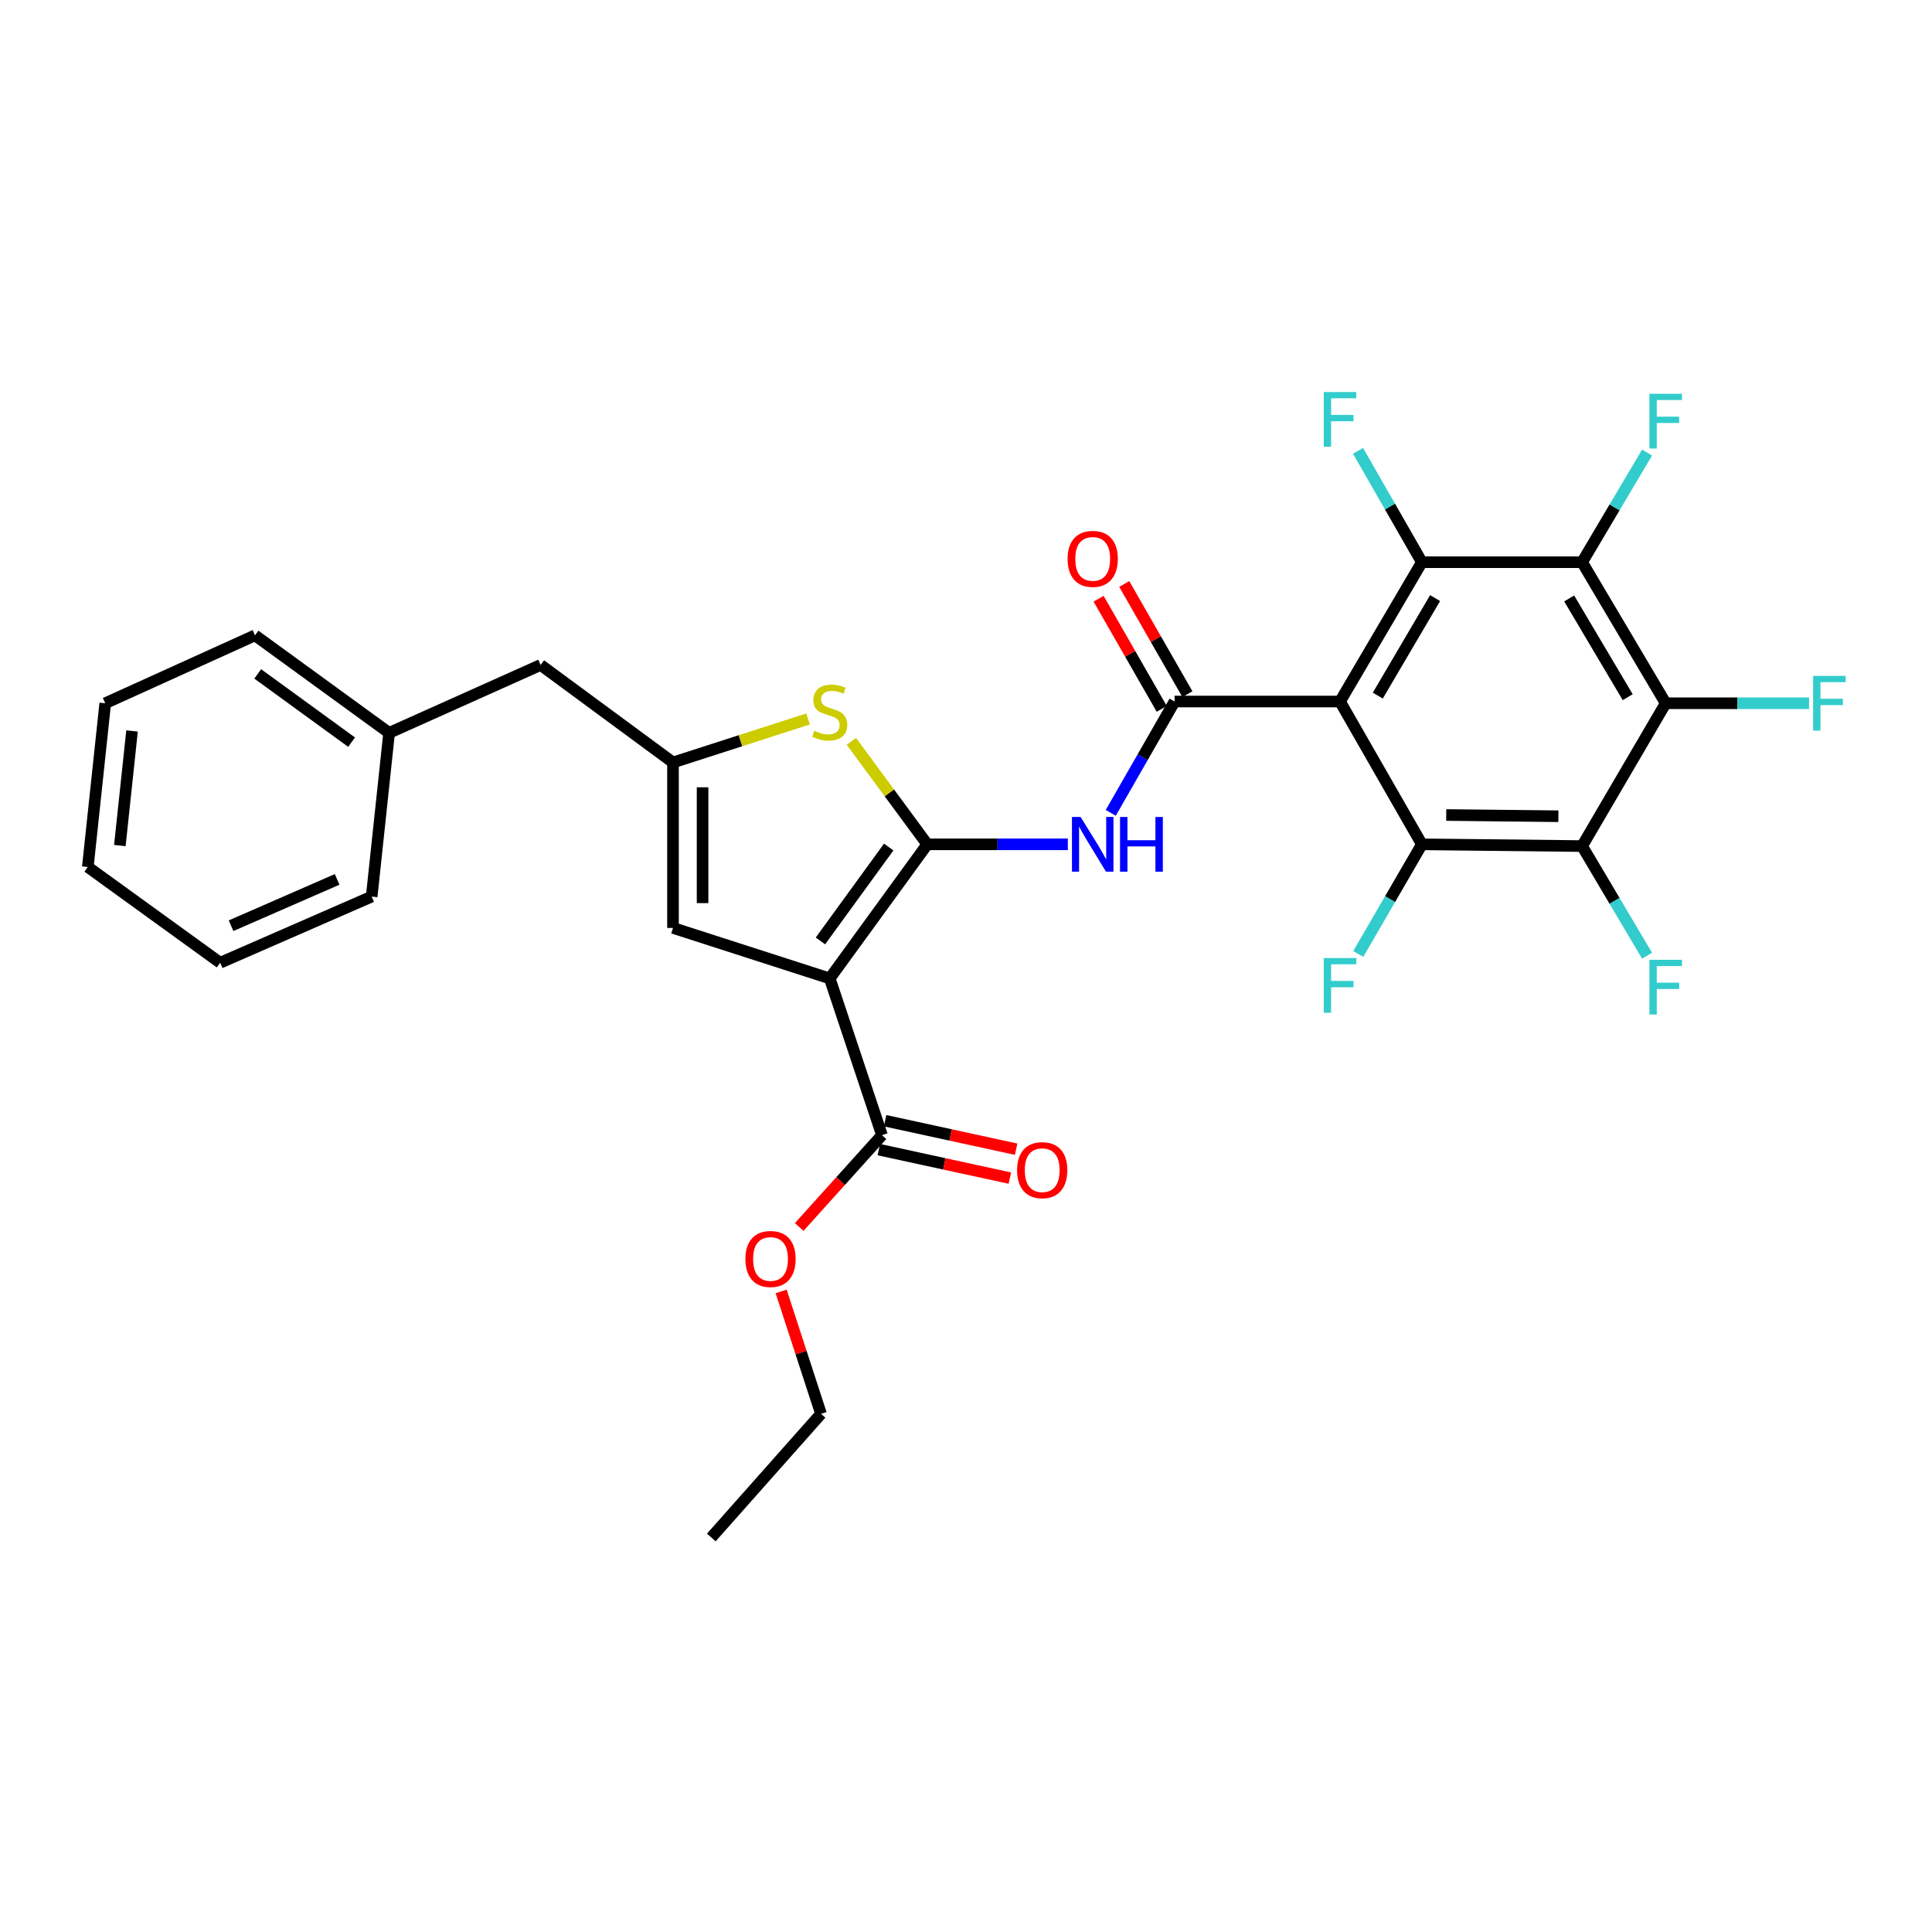 <?xml version='1.0' encoding='iso-8859-1'?>
<svg version='1.1' baseProfile='full'
              xmlns='http://www.w3.org/2000/svg'
                      xmlns:rdkit='http://www.rdkit.org/xml'
                      xmlns:xlink='http://www.w3.org/1999/xlink'
                  xml:space='preserve'
width='1000px' height='1000px' viewBox='0 0 1000 1000'>
<!-- END OF HEADER -->
<rect style='opacity:1.0;fill:#FFFFFF;stroke:none' width='1000' height='1000' x='0' y='0'> </rect>
<path class='bond-0' d='M 348.341,394.654 L 348.341,480.296' style='fill:none;fill-rule:evenodd;stroke:#000000;stroke-width:6px;stroke-linecap:butt;stroke-linejoin:miter;stroke-opacity:1' />
<path class='bond-0' d='M 363.652,407.5 L 363.652,467.45' style='fill:none;fill-rule:evenodd;stroke:#000000;stroke-width:6px;stroke-linecap:butt;stroke-linejoin:miter;stroke-opacity:1' />
<path class='bond-1' d='M 348.341,394.654 L 383.298,383.39' style='fill:none;fill-rule:evenodd;stroke:#000000;stroke-width:6px;stroke-linecap:butt;stroke-linejoin:miter;stroke-opacity:1' />
<path class='bond-1' d='M 383.298,383.39 L 418.255,372.126' style='fill:none;fill-rule:evenodd;stroke:#CCCC00;stroke-width:6px;stroke-linecap:butt;stroke-linejoin:miter;stroke-opacity:1' />
<path class='bond-2' d='M 348.341,394.654 L 279.831,344.177' style='fill:none;fill-rule:evenodd;stroke:#000000;stroke-width:6px;stroke-linecap:butt;stroke-linejoin:miter;stroke-opacity:1' />
<path class='bond-3' d='M 348.341,480.296 L 429.466,506.436' style='fill:none;fill-rule:evenodd;stroke:#000000;stroke-width:6px;stroke-linecap:butt;stroke-linejoin:miter;stroke-opacity:1' />
<path class='bond-4' d='M 429.466,506.436 L 479.951,437.024' style='fill:none;fill-rule:evenodd;stroke:#000000;stroke-width:6px;stroke-linecap:butt;stroke-linejoin:miter;stroke-opacity:1' />
<path class='bond-4' d='M 424.656,487.018 L 459.996,438.43' style='fill:none;fill-rule:evenodd;stroke:#000000;stroke-width:6px;stroke-linecap:butt;stroke-linejoin:miter;stroke-opacity:1' />
<path class='bond-5' d='M 429.466,506.436 L 456.508,587.561' style='fill:none;fill-rule:evenodd;stroke:#000000;stroke-width:6px;stroke-linecap:butt;stroke-linejoin:miter;stroke-opacity:1' />
<path class='bond-6' d='M 479.951,437.024 L 460.312,410.373' style='fill:none;fill-rule:evenodd;stroke:#000000;stroke-width:6px;stroke-linecap:butt;stroke-linejoin:miter;stroke-opacity:1' />
<path class='bond-6' d='M 460.312,410.373 L 440.674,383.723' style='fill:none;fill-rule:evenodd;stroke:#CCCC00;stroke-width:6px;stroke-linecap:butt;stroke-linejoin:miter;stroke-opacity:1' />
<path class='bond-7' d='M 479.951,437.024 L 516.328,437.024' style='fill:none;fill-rule:evenodd;stroke:#000000;stroke-width:6px;stroke-linecap:butt;stroke-linejoin:miter;stroke-opacity:1' />
<path class='bond-7' d='M 516.328,437.024 L 552.704,437.024' style='fill:none;fill-rule:evenodd;stroke:#0000FF;stroke-width:6px;stroke-linecap:butt;stroke-linejoin:miter;stroke-opacity:1' />
<path class='bond-8' d='M 574.922,420.734 L 591.439,391.919' style='fill:none;fill-rule:evenodd;stroke:#0000FF;stroke-width:6px;stroke-linecap:butt;stroke-linejoin:miter;stroke-opacity:1' />
<path class='bond-8' d='M 591.439,391.919 L 607.955,363.104' style='fill:none;fill-rule:evenodd;stroke:#000000;stroke-width:6px;stroke-linecap:butt;stroke-linejoin:miter;stroke-opacity:1' />
<path class='bond-9' d='M 456.508,587.561 L 435.087,611.325' style='fill:none;fill-rule:evenodd;stroke:#000000;stroke-width:6px;stroke-linecap:butt;stroke-linejoin:miter;stroke-opacity:1' />
<path class='bond-9' d='M 435.087,611.325 L 413.667,635.089' style='fill:none;fill-rule:evenodd;stroke:#FF0000;stroke-width:6px;stroke-linecap:butt;stroke-linejoin:miter;stroke-opacity:1' />
<path class='bond-10' d='M 454.881,595.042 L 488.789,602.415' style='fill:none;fill-rule:evenodd;stroke:#000000;stroke-width:6px;stroke-linecap:butt;stroke-linejoin:miter;stroke-opacity:1' />
<path class='bond-10' d='M 488.789,602.415 L 522.696,609.788' style='fill:none;fill-rule:evenodd;stroke:#FF0000;stroke-width:6px;stroke-linecap:butt;stroke-linejoin:miter;stroke-opacity:1' />
<path class='bond-10' d='M 458.134,580.08 L 492.042,587.453' style='fill:none;fill-rule:evenodd;stroke:#000000;stroke-width:6px;stroke-linecap:butt;stroke-linejoin:miter;stroke-opacity:1' />
<path class='bond-10' d='M 492.042,587.453 L 525.95,594.826' style='fill:none;fill-rule:evenodd;stroke:#FF0000;stroke-width:6px;stroke-linecap:butt;stroke-linejoin:miter;stroke-opacity:1' />
<path class='bond-11' d='M 404.314,668.433 L 414.636,700.114' style='fill:none;fill-rule:evenodd;stroke:#FF0000;stroke-width:6px;stroke-linecap:butt;stroke-linejoin:miter;stroke-opacity:1' />
<path class='bond-11' d='M 414.636,700.114 L 424.958,731.795' style='fill:none;fill-rule:evenodd;stroke:#000000;stroke-width:6px;stroke-linecap:butt;stroke-linejoin:miter;stroke-opacity:1' />
<path class='bond-12' d='M 424.958,731.795 L 368.169,795.797' style='fill:none;fill-rule:evenodd;stroke:#000000;stroke-width:6px;stroke-linecap:butt;stroke-linejoin:miter;stroke-opacity:1' />
<path class='bond-13' d='M 614.597,359.296 L 598.253,330.785' style='fill:none;fill-rule:evenodd;stroke:#000000;stroke-width:6px;stroke-linecap:butt;stroke-linejoin:miter;stroke-opacity:1' />
<path class='bond-13' d='M 598.253,330.785 L 581.909,302.274' style='fill:none;fill-rule:evenodd;stroke:#FF0000;stroke-width:6px;stroke-linecap:butt;stroke-linejoin:miter;stroke-opacity:1' />
<path class='bond-13' d='M 601.313,366.911 L 584.969,338.4' style='fill:none;fill-rule:evenodd;stroke:#000000;stroke-width:6px;stroke-linecap:butt;stroke-linejoin:miter;stroke-opacity:1' />
<path class='bond-13' d='M 584.969,338.4 L 568.625,309.889' style='fill:none;fill-rule:evenodd;stroke:#FF0000;stroke-width:6px;stroke-linecap:butt;stroke-linejoin:miter;stroke-opacity:1' />
<path class='bond-14' d='M 607.955,363.104 L 693.589,363.104' style='fill:none;fill-rule:evenodd;stroke:#000000;stroke-width:6px;stroke-linecap:butt;stroke-linejoin:miter;stroke-opacity:1' />
<path class='bond-15' d='M 693.589,363.104 L 735.959,290.995' style='fill:none;fill-rule:evenodd;stroke:#000000;stroke-width:6px;stroke-linecap:butt;stroke-linejoin:miter;stroke-opacity:1' />
<path class='bond-15' d='M 713.146,360.044 L 742.805,309.568' style='fill:none;fill-rule:evenodd;stroke:#000000;stroke-width:6px;stroke-linecap:butt;stroke-linejoin:miter;stroke-opacity:1' />
<path class='bond-16' d='M 693.589,363.104 L 735.959,437.024' style='fill:none;fill-rule:evenodd;stroke:#000000;stroke-width:6px;stroke-linecap:butt;stroke-linejoin:miter;stroke-opacity:1' />
<path class='bond-17' d='M 735.959,290.995 L 818.888,290.995' style='fill:none;fill-rule:evenodd;stroke:#000000;stroke-width:6px;stroke-linecap:butt;stroke-linejoin:miter;stroke-opacity:1' />
<path class='bond-18' d='M 735.959,290.995 L 719.443,262.18' style='fill:none;fill-rule:evenodd;stroke:#000000;stroke-width:6px;stroke-linecap:butt;stroke-linejoin:miter;stroke-opacity:1' />
<path class='bond-18' d='M 719.443,262.18 L 702.926,233.365' style='fill:none;fill-rule:evenodd;stroke:#33CCCC;stroke-width:6px;stroke-linecap:butt;stroke-linejoin:miter;stroke-opacity:1' />
<path class='bond-19' d='M 735.959,437.024 L 818.888,437.926' style='fill:none;fill-rule:evenodd;stroke:#000000;stroke-width:6px;stroke-linecap:butt;stroke-linejoin:miter;stroke-opacity:1' />
<path class='bond-19' d='M 748.565,421.849 L 806.615,422.48' style='fill:none;fill-rule:evenodd;stroke:#000000;stroke-width:6px;stroke-linecap:butt;stroke-linejoin:miter;stroke-opacity:1' />
<path class='bond-20' d='M 735.959,437.024 L 719.495,465.398' style='fill:none;fill-rule:evenodd;stroke:#000000;stroke-width:6px;stroke-linecap:butt;stroke-linejoin:miter;stroke-opacity:1' />
<path class='bond-20' d='M 719.495,465.398 L 703.03,493.772' style='fill:none;fill-rule:evenodd;stroke:#33CCCC;stroke-width:6px;stroke-linecap:butt;stroke-linejoin:miter;stroke-opacity:1' />
<path class='bond-21' d='M 279.831,344.177 L 201.402,379.334' style='fill:none;fill-rule:evenodd;stroke:#000000;stroke-width:6px;stroke-linecap:butt;stroke-linejoin:miter;stroke-opacity:1' />
<path class='bond-22' d='M 201.402,379.334 L 131.99,328.857' style='fill:none;fill-rule:evenodd;stroke:#000000;stroke-width:6px;stroke-linecap:butt;stroke-linejoin:miter;stroke-opacity:1' />
<path class='bond-22' d='M 181.985,384.146 L 133.396,348.812' style='fill:none;fill-rule:evenodd;stroke:#000000;stroke-width:6px;stroke-linecap:butt;stroke-linejoin:miter;stroke-opacity:1' />
<path class='bond-23' d='M 201.402,379.334 L 192.385,464.066' style='fill:none;fill-rule:evenodd;stroke:#000000;stroke-width:6px;stroke-linecap:butt;stroke-linejoin:miter;stroke-opacity:1' />
<path class='bond-24' d='M 131.99,328.857 L 54.471,364.005' style='fill:none;fill-rule:evenodd;stroke:#000000;stroke-width:6px;stroke-linecap:butt;stroke-linejoin:miter;stroke-opacity:1' />
<path class='bond-25' d='M 54.471,364.005 L 45.455,448.746' style='fill:none;fill-rule:evenodd;stroke:#000000;stroke-width:6px;stroke-linecap:butt;stroke-linejoin:miter;stroke-opacity:1' />
<path class='bond-25' d='M 68.344,378.336 L 62.033,437.655' style='fill:none;fill-rule:evenodd;stroke:#000000;stroke-width:6px;stroke-linecap:butt;stroke-linejoin:miter;stroke-opacity:1' />
<path class='bond-26' d='M 45.455,448.746 L 113.965,498.321' style='fill:none;fill-rule:evenodd;stroke:#000000;stroke-width:6px;stroke-linecap:butt;stroke-linejoin:miter;stroke-opacity:1' />
<path class='bond-27' d='M 113.965,498.321 L 192.385,464.066' style='fill:none;fill-rule:evenodd;stroke:#000000;stroke-width:6px;stroke-linecap:butt;stroke-linejoin:miter;stroke-opacity:1' />
<path class='bond-27' d='M 119.599,479.151 L 174.493,455.173' style='fill:none;fill-rule:evenodd;stroke:#000000;stroke-width:6px;stroke-linecap:butt;stroke-linejoin:miter;stroke-opacity:1' />
<path class='bond-28' d='M 818.888,290.995 L 862.16,364.005' style='fill:none;fill-rule:evenodd;stroke:#000000;stroke-width:6px;stroke-linecap:butt;stroke-linejoin:miter;stroke-opacity:1' />
<path class='bond-28' d='M 812.207,309.753 L 842.497,360.86' style='fill:none;fill-rule:evenodd;stroke:#000000;stroke-width:6px;stroke-linecap:butt;stroke-linejoin:miter;stroke-opacity:1' />
<path class='bond-29' d='M 818.888,290.995 L 835.699,262.627' style='fill:none;fill-rule:evenodd;stroke:#000000;stroke-width:6px;stroke-linecap:butt;stroke-linejoin:miter;stroke-opacity:1' />
<path class='bond-29' d='M 835.699,262.627 L 852.511,234.258' style='fill:none;fill-rule:evenodd;stroke:#33CCCC;stroke-width:6px;stroke-linecap:butt;stroke-linejoin:miter;stroke-opacity:1' />
<path class='bond-30' d='M 818.888,437.926 L 835.699,466.294' style='fill:none;fill-rule:evenodd;stroke:#000000;stroke-width:6px;stroke-linecap:butt;stroke-linejoin:miter;stroke-opacity:1' />
<path class='bond-30' d='M 835.699,466.294 L 852.511,494.662' style='fill:none;fill-rule:evenodd;stroke:#33CCCC;stroke-width:6px;stroke-linecap:butt;stroke-linejoin:miter;stroke-opacity:1' />
<path class='bond-31' d='M 818.888,437.926 L 862.16,364.005' style='fill:none;fill-rule:evenodd;stroke:#000000;stroke-width:6px;stroke-linecap:butt;stroke-linejoin:miter;stroke-opacity:1' />
<path class='bond-32' d='M 862.16,364.005 L 899.256,364.005' style='fill:none;fill-rule:evenodd;stroke:#000000;stroke-width:6px;stroke-linecap:butt;stroke-linejoin:miter;stroke-opacity:1' />
<path class='bond-32' d='M 899.256,364.005 L 936.353,364.005' style='fill:none;fill-rule:evenodd;stroke:#33CCCC;stroke-width:6px;stroke-linecap:butt;stroke-linejoin:miter;stroke-opacity:1' />
<path  class='atom-4' d='M 421.466 378.234
Q 421.786 378.354, 423.106 378.914
Q 424.426 379.474, 425.866 379.834
Q 427.346 380.154, 428.786 380.154
Q 431.466 380.154, 433.026 378.874
Q 434.586 377.554, 434.586 375.274
Q 434.586 373.714, 433.786 372.754
Q 433.026 371.794, 431.826 371.274
Q 430.626 370.754, 428.626 370.154
Q 426.106 369.394, 424.586 368.674
Q 423.106 367.954, 422.026 366.434
Q 420.986 364.914, 420.986 362.354
Q 420.986 358.794, 423.386 356.594
Q 425.826 354.394, 430.626 354.394
Q 433.906 354.394, 437.626 355.954
L 436.706 359.034
Q 433.306 357.634, 430.746 357.634
Q 427.986 357.634, 426.466 358.794
Q 424.946 359.914, 424.986 361.874
Q 424.986 363.394, 425.746 364.314
Q 426.546 365.234, 427.666 365.754
Q 428.826 366.274, 430.746 366.874
Q 433.306 367.674, 434.826 368.474
Q 436.346 369.274, 437.426 370.914
Q 438.546 372.514, 438.546 375.274
Q 438.546 379.194, 435.906 381.314
Q 433.306 383.394, 428.946 383.394
Q 426.426 383.394, 424.506 382.834
Q 422.626 382.314, 420.386 381.394
L 421.466 378.234
' fill='#CCCC00'/>
<path  class='atom-5' d='M 559.325 422.864
L 568.605 437.864
Q 569.525 439.344, 571.005 442.024
Q 572.485 444.704, 572.565 444.864
L 572.565 422.864
L 576.325 422.864
L 576.325 451.184
L 572.445 451.184
L 562.485 434.784
Q 561.325 432.864, 560.085 430.664
Q 558.885 428.464, 558.525 427.784
L 558.525 451.184
L 554.845 451.184
L 554.845 422.864
L 559.325 422.864
' fill='#0000FF'/>
<path  class='atom-5' d='M 579.725 422.864
L 583.565 422.864
L 583.565 434.904
L 598.045 434.904
L 598.045 422.864
L 601.885 422.864
L 601.885 451.184
L 598.045 451.184
L 598.045 438.104
L 583.565 438.104
L 583.565 451.184
L 579.725 451.184
L 579.725 422.864
' fill='#0000FF'/>
<path  class='atom-7' d='M 385.818 651.643
Q 385.818 644.843, 389.178 641.043
Q 392.538 637.243, 398.818 637.243
Q 405.098 637.243, 408.458 641.043
Q 411.818 644.843, 411.818 651.643
Q 411.818 658.523, 408.418 662.443
Q 405.018 666.323, 398.818 666.323
Q 392.578 666.323, 389.178 662.443
Q 385.818 658.563, 385.818 651.643
M 398.818 663.123
Q 403.138 663.123, 405.458 660.243
Q 407.818 657.323, 407.818 651.643
Q 407.818 646.083, 405.458 643.283
Q 403.138 640.443, 398.818 640.443
Q 394.498 640.443, 392.138 643.243
Q 389.818 646.043, 389.818 651.643
Q 389.818 657.363, 392.138 660.243
Q 394.498 663.123, 398.818 663.123
' fill='#FF0000'/>
<path  class='atom-9' d='M 526.445 605.675
Q 526.445 598.875, 529.805 595.075
Q 533.165 591.275, 539.445 591.275
Q 545.725 591.275, 549.085 595.075
Q 552.445 598.875, 552.445 605.675
Q 552.445 612.555, 549.045 616.475
Q 545.645 620.355, 539.445 620.355
Q 533.205 620.355, 529.805 616.475
Q 526.445 612.595, 526.445 605.675
M 539.445 617.155
Q 543.765 617.155, 546.085 614.275
Q 548.445 611.355, 548.445 605.675
Q 548.445 600.115, 546.085 597.315
Q 543.765 594.475, 539.445 594.475
Q 535.125 594.475, 532.765 597.275
Q 530.445 600.075, 530.445 605.675
Q 530.445 611.395, 532.765 614.275
Q 535.125 617.155, 539.445 617.155
' fill='#FF0000'/>
<path  class='atom-12' d='M 552.585 289.272
Q 552.585 282.472, 555.945 278.672
Q 559.305 274.872, 565.585 274.872
Q 571.865 274.872, 575.225 278.672
Q 578.585 282.472, 578.585 289.272
Q 578.585 296.152, 575.185 300.072
Q 571.785 303.952, 565.585 303.952
Q 559.345 303.952, 555.945 300.072
Q 552.585 296.192, 552.585 289.272
M 565.585 300.752
Q 569.905 300.752, 572.225 297.872
Q 574.585 294.952, 574.585 289.272
Q 574.585 283.712, 572.225 280.912
Q 569.905 278.072, 565.585 278.072
Q 561.265 278.072, 558.905 280.872
Q 556.585 283.672, 556.585 289.272
Q 556.585 294.992, 558.905 297.872
Q 561.265 300.752, 565.585 300.752
' fill='#FF0000'/>
<path  class='atom-24' d='M 685.169 202.915
L 702.009 202.915
L 702.009 206.155
L 688.969 206.155
L 688.969 214.755
L 700.569 214.755
L 700.569 218.035
L 688.969 218.035
L 688.969 231.235
L 685.169 231.235
L 685.169 202.915
' fill='#33CCCC'/>
<path  class='atom-26' d='M 685.169 495.883
L 702.009 495.883
L 702.009 499.123
L 688.969 499.123
L 688.969 507.723
L 700.569 507.723
L 700.569 511.003
L 688.969 511.003
L 688.969 524.203
L 685.169 524.203
L 685.169 495.883
' fill='#33CCCC'/>
<path  class='atom-28' d='M 853.74 203.816
L 870.58 203.816
L 870.58 207.056
L 857.54 207.056
L 857.54 215.656
L 869.14 215.656
L 869.14 218.936
L 857.54 218.936
L 857.54 232.136
L 853.74 232.136
L 853.74 203.816
' fill='#33CCCC'/>
<path  class='atom-29' d='M 853.74 496.784
L 870.58 496.784
L 870.58 500.024
L 857.54 500.024
L 857.54 508.624
L 869.14 508.624
L 869.14 511.904
L 857.54 511.904
L 857.54 525.104
L 853.74 525.104
L 853.74 496.784
' fill='#33CCCC'/>
<path  class='atom-30' d='M 938.471 349.845
L 955.311 349.845
L 955.311 353.085
L 942.271 353.085
L 942.271 361.685
L 953.871 361.685
L 953.871 364.965
L 942.271 364.965
L 942.271 378.165
L 938.471 378.165
L 938.471 349.845
' fill='#33CCCC'/>
</svg>
